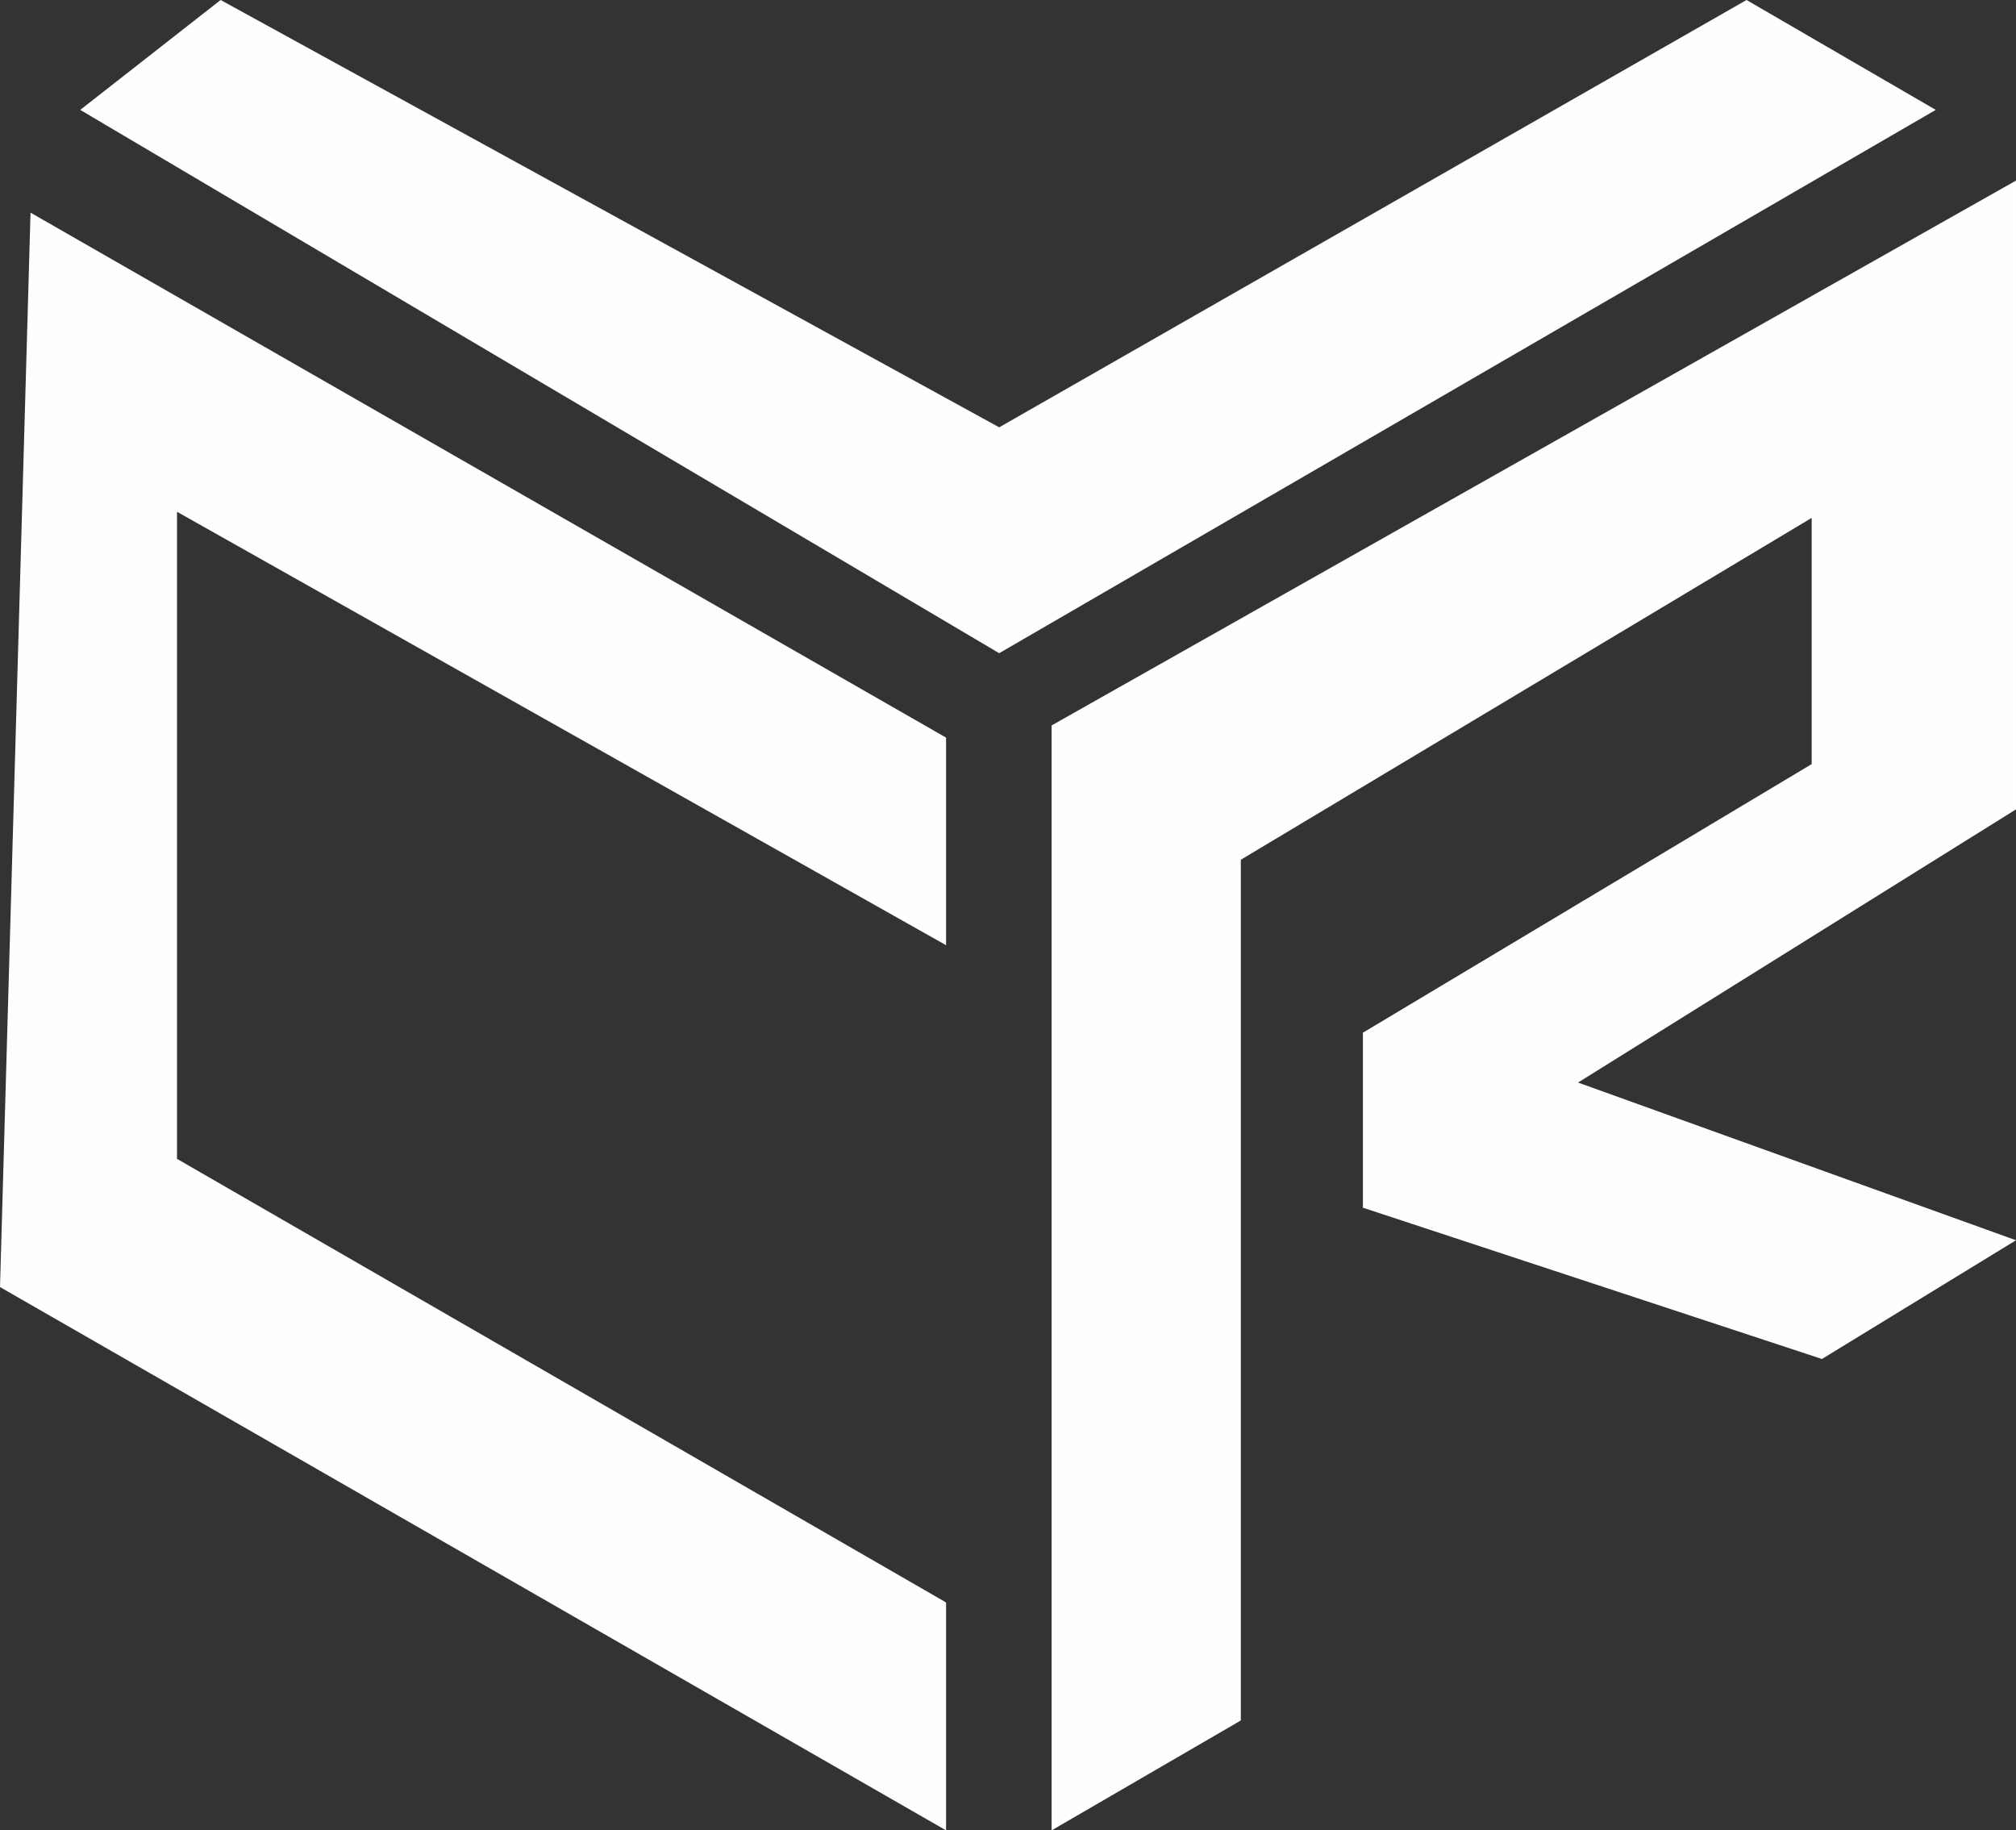 <?xml version="1.0" encoding="UTF-8"?>
<svg xmlns="http://www.w3.org/2000/svg" xmlns:xlink="http://www.w3.org/1999/xlink" xmlns:xodm="http://www.corel.com/coreldraw/odm/2003" xml:space="preserve" width="4.923in" height="4.469in" version="1.1" style="shape-rendering:geometricPrecision; text-rendering:geometricPrecision; image-rendering:optimizeQuality; fill-rule:evenodd; clip-rule:evenodd" viewBox="0 0 4923.09 4469.11">
 <rect x="0" y="0" width="4923.09" height="4469.11" fill="#333333" stroke="none"/>
 <defs>
  <style type="text/css">
   
    .fil0 {fill:#FEFEFE;fill-rule:nonzero}
   
  </style>
 </defs>
 <g id="Layer_x0020_1">
  <g id="_2432421157280">
   <polygon class="fil0" points="2568.05,1771.26 2568.05,4469.11 3030.1,4200.8 3030.1,2099.18 4424.16,1264.49 4424.16,1865.66 3328.22,2521.51 3328.22,2948.77 4449.22,3318.16 4923.08,3028.27 3853.63,2643.22 4923.08,1976.21 4923.08,440.96 "></polygon>
   <polygon class="fil0" points="74.52,519.21 2310.32,1801.05 2310.32,2307.86 432.25,1249.57 432.25,2829.53 2310.32,3912.65 2310.32,4469.1 -0,3142.55 "></polygon>
   <polygon class="fil0" points="195.93,268.31 2440.04,1594.87 4727.15,268.31 4265.1,0 2440.04,1043.39 538.75,0 "></polygon>
  </g>
 </g>
</svg>
